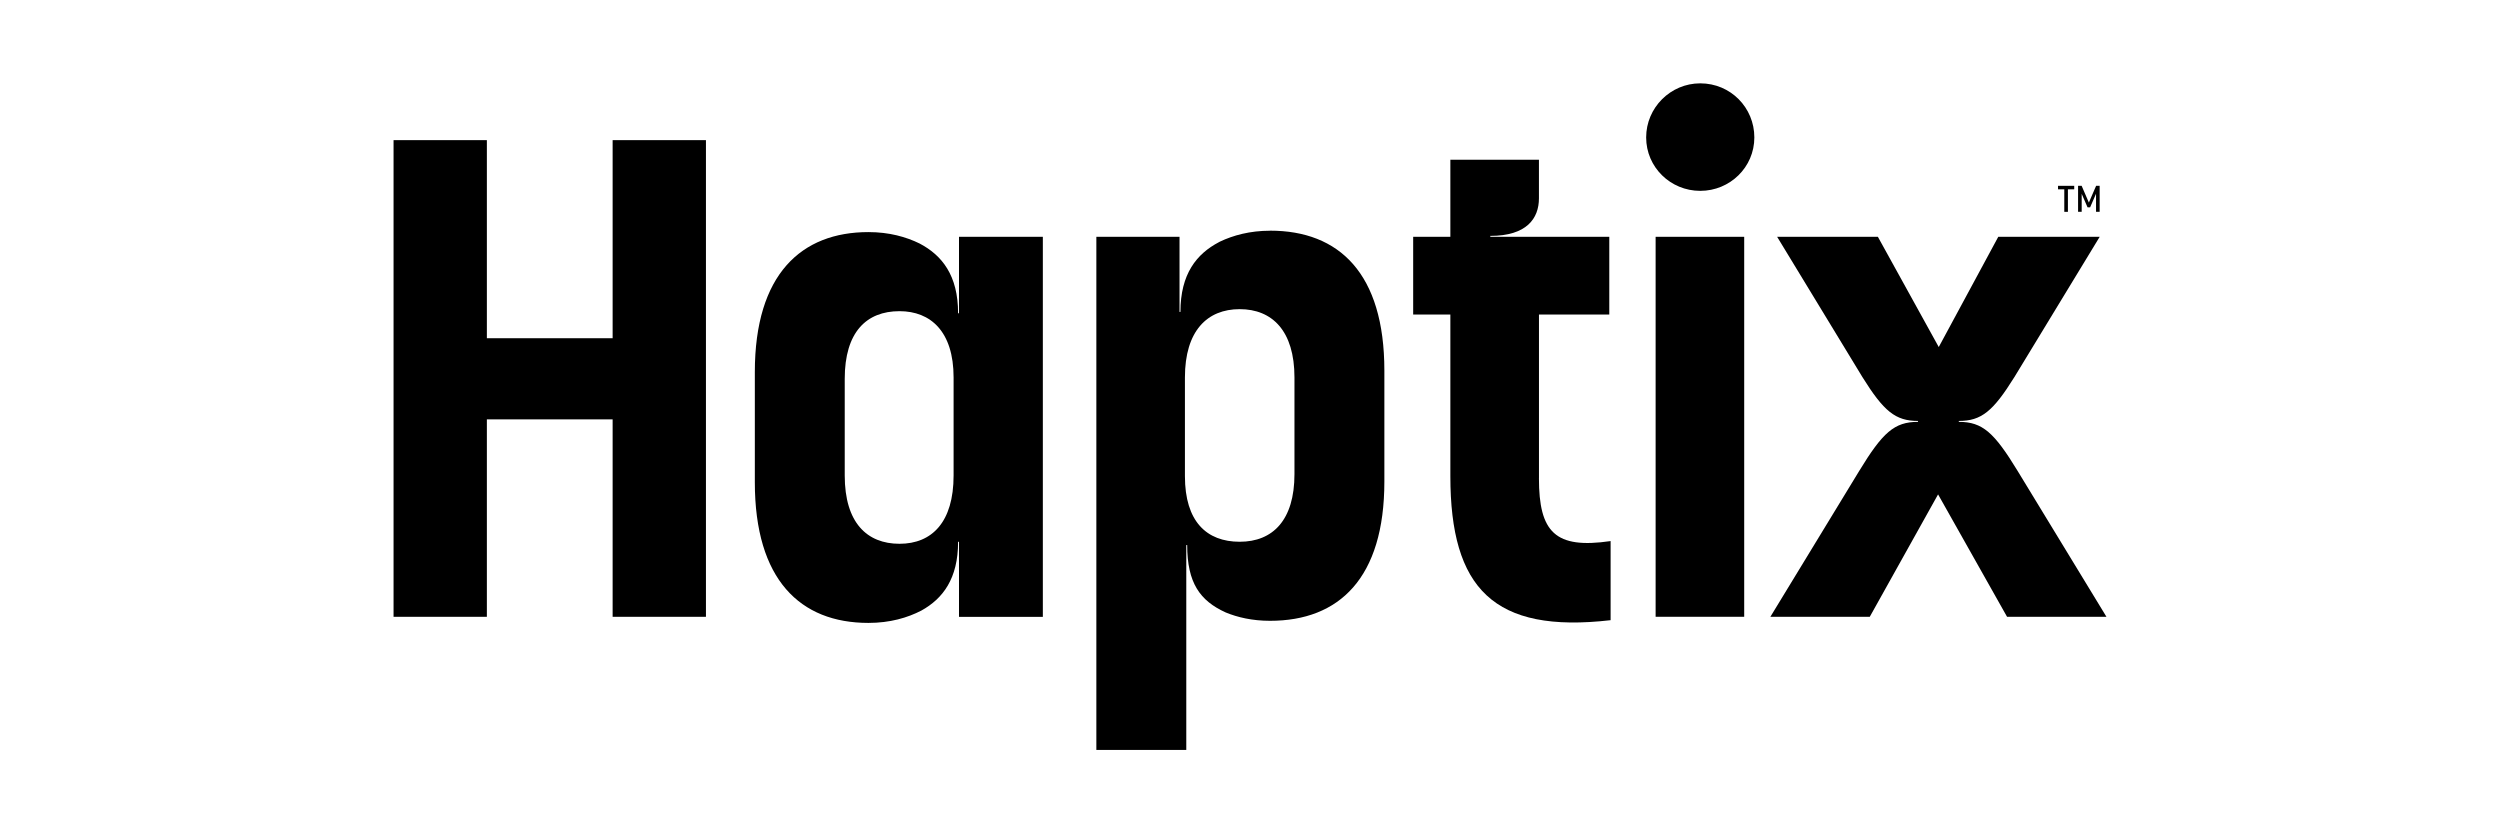 <?xml version="1.0" encoding="UTF-8"?> <svg xmlns="http://www.w3.org/2000/svg" id="Layer_1" viewBox="0 0 850.39 283.46"><g><polygon points="208.39 115.05 165.61 115.05 165.61 47.67 133.87 47.67 133.87 209.81 165.61 209.81 165.61 142.65 208.39 142.65 208.39 209.81 240.13 209.81 240.13 47.67 208.39 47.67 208.39 115.05"></polygon><path d="M326.21,84.5v22.06h-.31c0-12.9-5.48-19.72-13.08-23.72-4.6-2.26-10.38-3.89-17.42-3.89-22.77,0-38.64,14.26-38.64,47.61v37.49c0,33.12,15.41,47.84,38.64,47.84,7.35,0,13.32-1.77,18.01-4.2,7.3-4.05,12.49-10.83,12.49-23.39h0s.31,0,.31,0v25.53h28.52V80.55h-28.52v3.94ZM324.37,161.74c0,15.87-7.36,23.23-18.4,23.23s-18.63-7.13-18.63-23.23v-32.89c0-15.87,7.36-23,18.63-23,10.58,0,18.4,6.9,18.4,22.54v33.35Z"></path><path d="M432.04,78.48c-6.86,0-12.57,1.56-17.14,3.74-.08.04-.14.08-.23.13-7.64,4-13.14,10.82-13.14,23.75h0s0,0,0,0h-.31v-25.56h-28.29v174.56h30.59v-69.69h.31s0,0,0,0h0c0,12.91,4.37,18.93,13.08,22.91,4.03,1.66,9.03,2.85,15.12,2.85,23.46,0,38.87-14.49,38.87-47.38v-37.72c0-33.12-15.41-47.61-38.87-47.61ZM440.32,161.28c0,15.64-7.36,23-18.63,23s-18.63-6.9-18.63-22.31v-33.58c0-15.87,7.59-23.23,18.63-23.23s18.63,7.36,18.63,23.23v32.89Z"></path><path d="M523.49,162.66v-55.66h23.92v-26.45h-40.47v-.31h0c12.39,0,16.54-5.94,16.54-12.79v-13.12h-30.13v26.22h-12.65v26.45h12.65v54.97c0,38.18,14.72,53.59,54.51,48.99v-26.91c-18.86,2.76-24.38-2.99-24.38-21.39Z"></path><rect x="563.17" y="80.55" width="30.13" height="129.25"></rect><path d="M578.35,28.35c-10.12,0-18.4,8.28-18.4,18.4s8.28,18.17,18.4,18.17,18.4-8.05,18.4-18.17-8.05-18.4-18.4-18.4Z"></path><path d="M686.35,160.26h0c-8.02-13.16-11.98-16.76-20.05-16.76v-.31c7.68,0,11.65-3.27,18.92-14.94l29-47.69h-34.5l-20.24,37.49-20.7-37.49h-34.27l29,47.7c7.28,11.67,11.24,14.93,18.92,14.93v.31c-8.07,0-12.03,3.6-20.04,16.75l-30.18,49.55h33.81l23.23-41.63,23.46,41.63h33.81l-30.17-49.54Z"></path></g><g><path d="M702.18,64.4h-2.13v-1.19h5.51v1.19h-2.15v7.66h-1.23v-7.66Z"></path><path d="M706.88,63.2h1.2l2.46,5.71,2.47-5.71h1.2v8.85h-1.23v-6.15l-2.01,4.62h-.88l-1.99-4.59v6.12h-1.23v-8.85Z"></path></g></svg> 